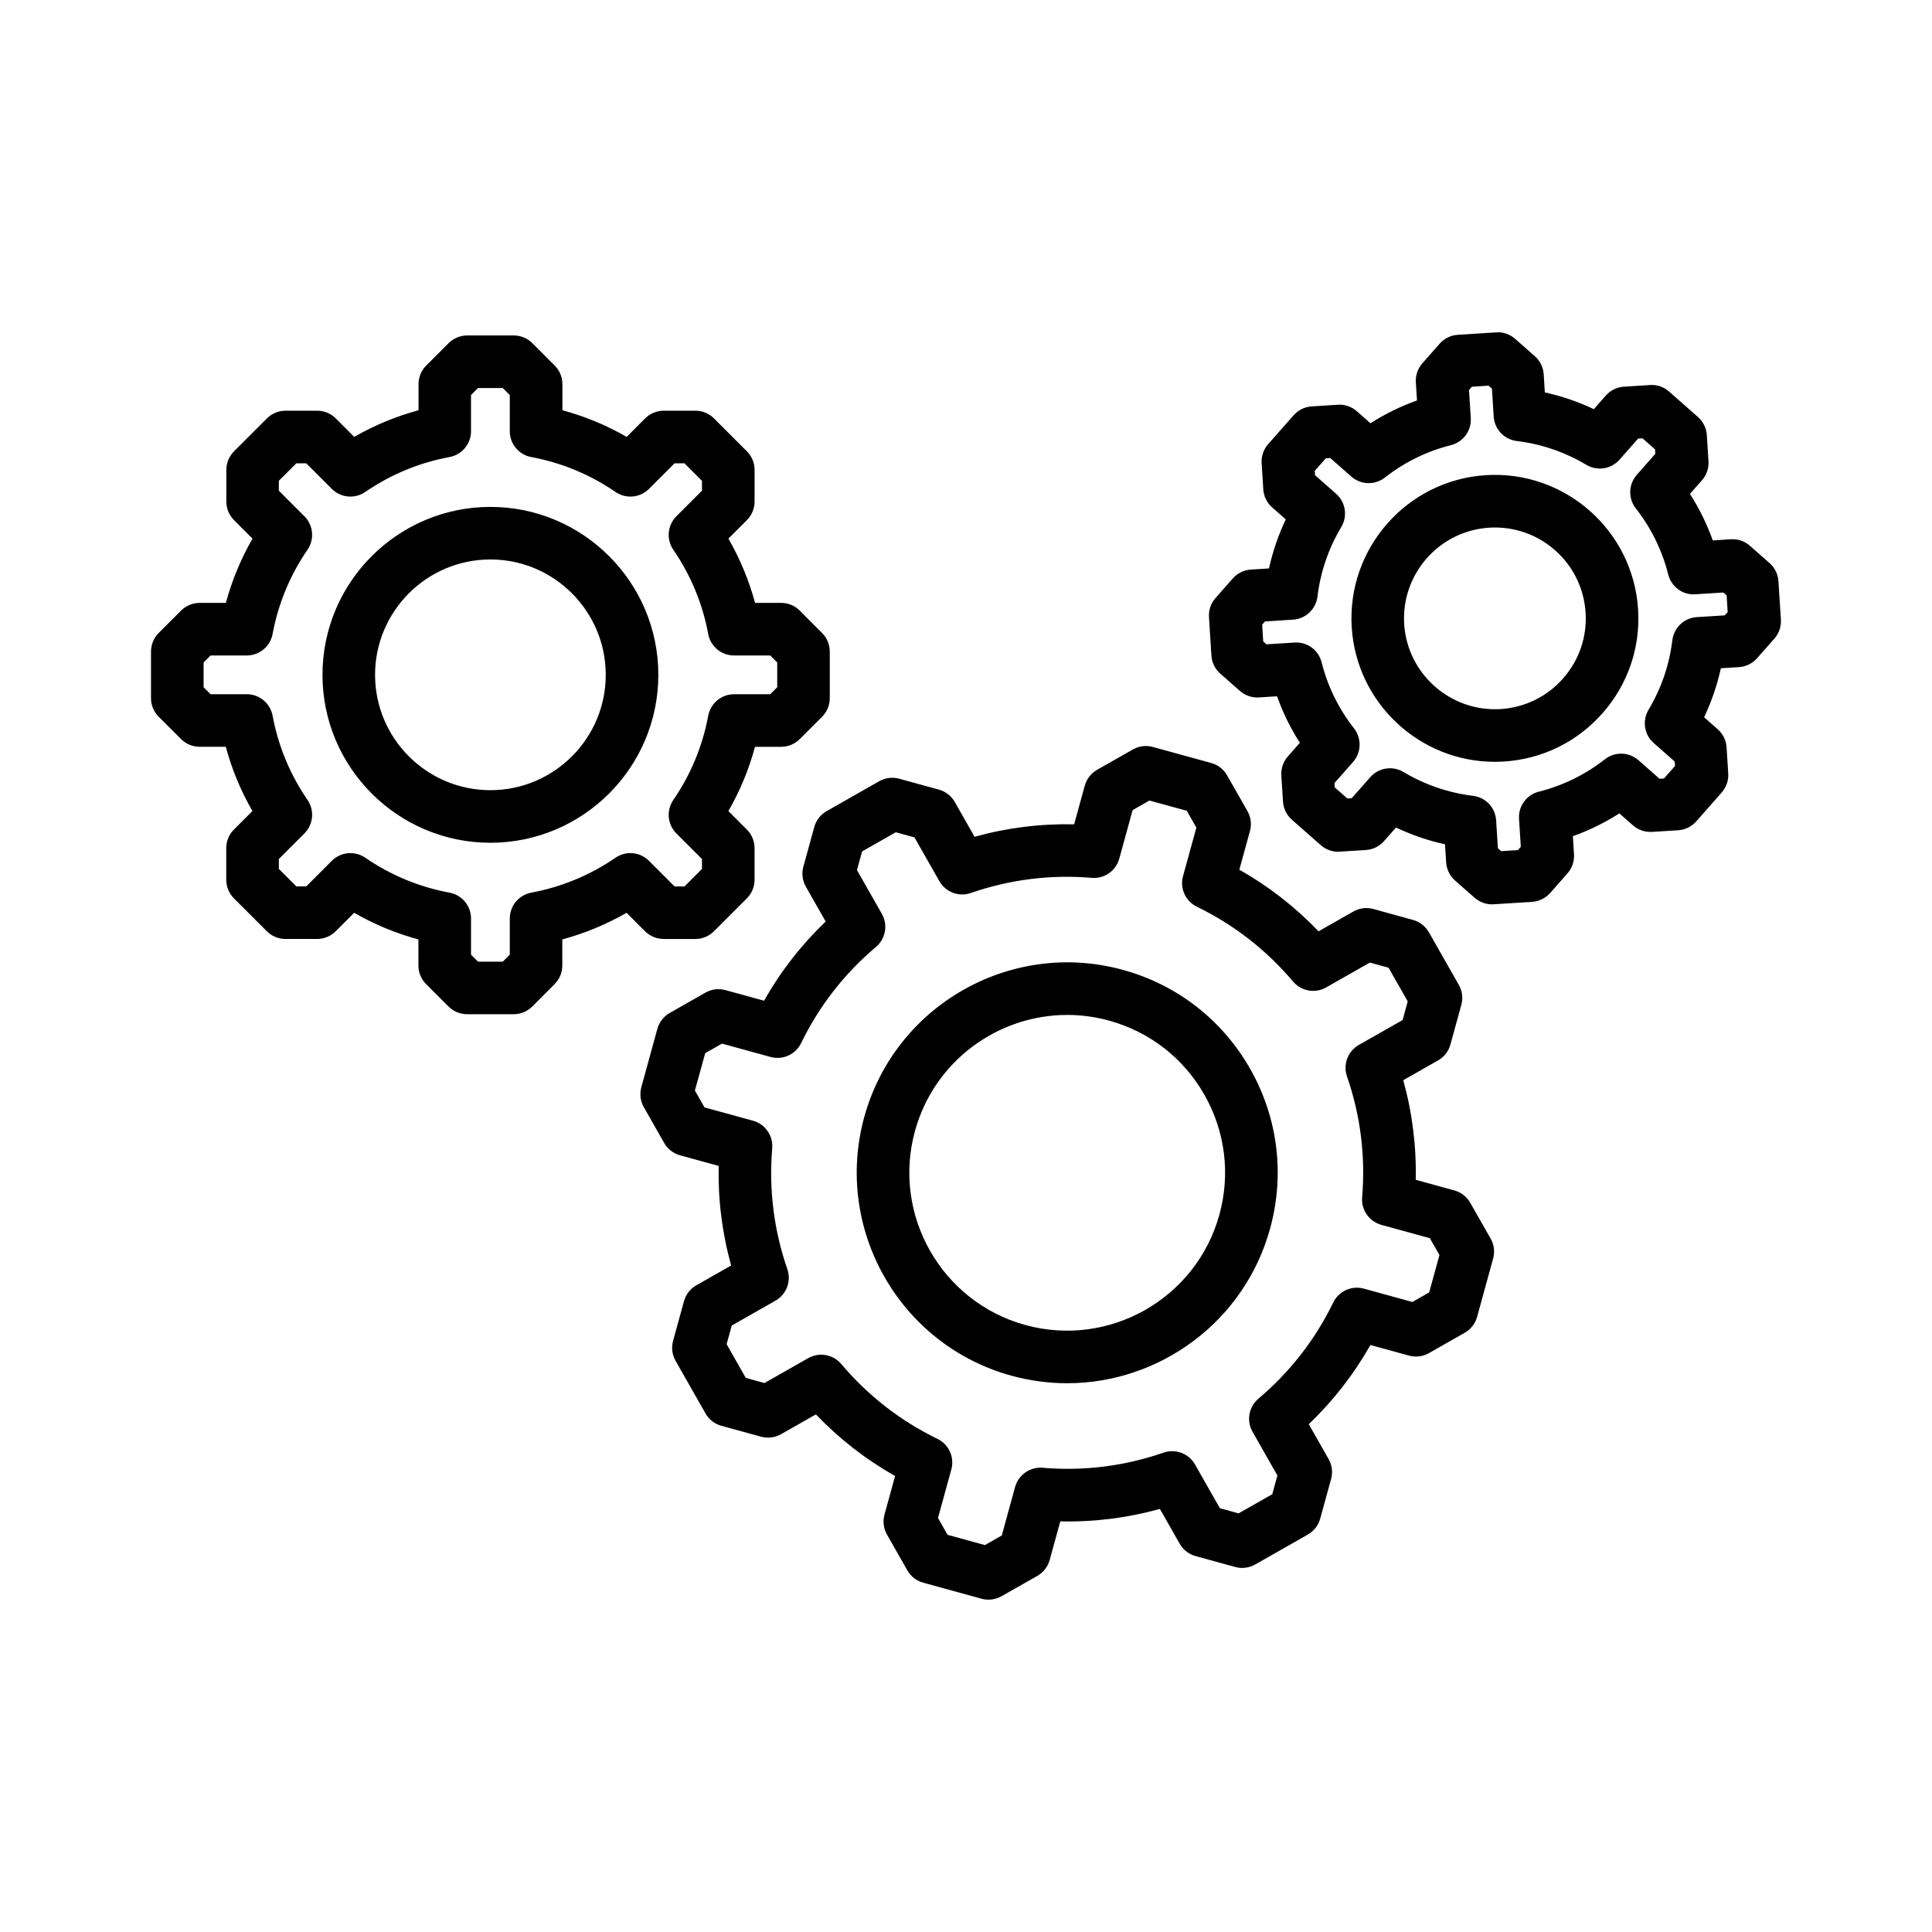 <?xml version="1.0" encoding="UTF-8"?>
<!-- Uploaded to: ICON Repo, www.svgrepo.com, Generator: ICON Repo Mixer Tools -->
<svg fill="#000000" width="800px" height="800px" version="1.1" viewBox="144 144 512 512" xmlns="http://www.w3.org/2000/svg">
 <path d="m319.89 392.84h8.387c1.844 0 3.621-0.734 4.926-2.039l8.723-8.723c1.305-1.305 2.039-3.078 2.039-4.926v-8.387c0-1.844-0.734-3.621-2.039-4.926l-4.898-4.894c3.086-5.367 5.445-11.062 7.059-17.031h6.918c1.844 0 3.621-0.734 4.926-2.039l5.926-5.926c1.305-1.305 2.039-3.078 2.039-4.926v-12.34c0-1.844-0.734-3.621-2.039-4.926l-5.918-5.945c-1.305-1.305-3.078-2.039-4.926-2.039h-6.918c-1.613-5.969-3.973-11.664-7.059-17.031l4.898-4.894c1.305-1.305 2.039-3.078 2.039-4.926v-8.387c0-1.844-0.734-3.621-2.039-4.926l-8.723-8.723c-1.305-1.305-3.078-2.039-4.926-2.039h-8.387c-1.844 0-3.621 0.734-4.926 2.039l-4.894 4.898c-5.367-3.086-11.062-5.445-17.031-7.059v-6.918c0-1.844-0.734-3.621-2.039-4.926l-5.926-5.934c-1.305-1.305-3.078-2.039-4.926-2.039h-12.34c-1.844 0-3.621 0.734-4.926 2.039l-5.934 5.934c-1.305 1.305-2.039 3.078-2.039 4.926v6.918c-5.969 1.613-11.664 3.973-17.031 7.059l-4.894-4.898c-1.305-1.305-3.078-2.039-4.93-2.039h-8.387c-1.844 0-3.621 0.734-4.926 2.039l-8.723 8.723c-1.305 1.305-2.039 3.078-2.039 4.926v8.387c0 1.844 0.734 3.621 2.039 4.926l4.894 4.898c-3.086 5.367-5.445 11.07-7.059 17.031h-6.941c-1.844 0-3.621 0.734-4.926 2.039l-5.934 5.934c-1.305 1.305-2.039 3.078-2.039 4.926v12.34c0 1.844 0.734 3.621 2.039 4.926l5.934 5.926c1.305 1.305 3.078 2.039 4.926 2.039h6.918c1.613 5.969 3.973 11.664 7.059 17.031l-4.898 4.894c-1.305 1.305-2.039 3.078-2.039 4.93v8.387c0 1.844 0.734 3.621 2.039 4.926l8.723 8.723c1.305 1.305 3.078 2.039 4.926 2.039h8.387c1.844 0 3.621-0.734 4.926-2.039l4.894-4.898c5.367 3.086 11.062 5.445 17.031 7.059v6.918c0 1.844 0.734 3.621 2.039 4.926l5.934 5.934c1.305 1.305 3.078 2.039 4.926 2.039h12.34c1.844 0 3.621-0.734 4.926-2.039l5.926-5.934c1.305-1.305 2.039-3.078 2.039-4.926v-6.918c5.969-1.613 11.664-3.973 17.031-7.059l4.894 4.898c1.328 1.305 3.098 2.043 4.949 2.043zm-12.766-21.535c-6.769 4.641-14.285 7.758-22.332 9.258-3.301 0.617-5.691 3.496-5.691 6.848v9.586l-1.852 1.852h-6.57l-1.852-1.852v-9.582c0-3.356-2.391-6.234-5.691-6.848-8.039-1.5-15.555-4.613-22.332-9.258-2.762-1.898-6.488-1.551-8.867 0.816l-6.781 6.785h-2.617l-4.641-4.648v-2.617l6.781-6.781c2.371-2.375 2.715-6.102 0.816-8.867-4.641-6.769-7.758-14.281-9.254-22.332-0.617-3.301-3.496-5.691-6.848-5.691l-9.586 0.004-1.852-1.852v-6.566l1.852-1.852h9.582c3.356 0 6.234-2.391 6.848-5.691 1.496-8.039 4.613-15.555 9.254-22.332 1.898-2.766 1.551-6.492-0.816-8.863l-6.781-6.785v-2.617l4.641-4.641h2.617l6.781 6.781c2.375 2.375 6.102 2.715 8.867 0.816 6.766-4.641 14.281-7.758 22.332-9.254 3.301-0.617 5.691-3.496 5.691-6.848v-9.582l1.852-1.852h6.57l1.852 1.852v9.586c0 3.356 2.391 6.234 5.691 6.848 8.047 1.5 15.562 4.613 22.332 9.254 2.766 1.898 6.492 1.559 8.867-0.816l6.781-6.781h2.617l4.648 4.641v2.617l-6.785 6.781c-2.371 2.375-2.715 6.102-0.816 8.867 4.641 6.769 7.758 14.285 9.254 22.332 0.617 3.301 3.496 5.691 6.848 5.691h9.586l1.852 1.852v6.57l-1.852 1.852h-9.586c-3.356 0-6.234 2.391-6.848 5.691-1.496 8.047-4.613 15.562-9.254 22.332-1.898 2.766-1.551 6.492 0.816 8.867l6.785 6.781v2.617l-4.641 4.648h-2.617l-6.781-6.785c-2.375-2.387-6.102-2.731-8.871-0.832zm-33.16-92.969c-24.539 0-44.5 19.961-44.5 44.504 0 24.539 19.961 44.5 44.5 44.5s44.5-19.961 44.5-44.5c0.004-24.543-19.957-44.504-44.5-44.504zm0 75.07c-16.855 0-30.566-13.711-30.566-30.566s13.711-30.574 30.566-30.574 30.566 13.715 30.566 30.574c0.008 16.852-13.711 30.566-30.566 30.566zm259.66 109.34c-0.91-1.609-2.426-2.781-4.211-3.273l-10.23-2.812c0.195-8.934-0.914-17.766-3.305-26.395l9.227-5.25c1.609-0.91 2.781-2.426 3.273-4.211l2.891-10.512c0.488-1.785 0.25-3.688-0.664-5.289l-7.934-13.941c-0.91-1.605-2.426-2.781-4.211-3.273l-10.512-2.898c-1.789-0.492-3.688-0.25-5.289 0.664l-9.227 5.25c-6.191-6.461-13.219-11.934-20.992-16.332l2.812-10.23c0.488-1.777 0.25-3.68-0.664-5.289l-5.394-9.48c-0.91-1.605-2.426-2.781-4.211-3.273l-15.469-4.25c-1.785-0.492-3.688-0.25-5.289 0.664l-9.48 5.394c-1.609 0.914-2.781 2.426-3.273 4.211l-2.812 10.23c-8.93-0.191-17.766 0.914-26.387 3.305l-5.25-9.227c-0.914-1.609-2.426-2.781-4.211-3.273l-10.512-2.891c-1.785-0.492-3.688-0.25-5.289 0.664l-13.949 7.934c-1.609 0.91-2.781 2.426-3.273 4.211l-2.891 10.512c-0.488 1.785-0.25 3.688 0.664 5.289l5.25 9.234c-6.461 6.191-11.934 13.219-16.332 20.992l-10.23-2.812c-1.785-0.488-3.691-0.25-5.289 0.664l-9.48 5.394c-1.609 0.914-2.781 2.426-3.273 4.211l-4.25 15.469c-0.488 1.777-0.25 3.688 0.664 5.289l5.394 9.48c0.914 1.609 2.426 2.781 4.211 3.273l10.23 2.812c-0.191 8.934 0.914 17.773 3.305 26.387l-9.227 5.25c-1.605 0.91-2.781 2.426-3.273 4.211l-2.891 10.512c-0.488 1.785-0.25 3.688 0.664 5.289l7.934 13.949c0.91 1.609 2.426 2.781 4.211 3.273l10.52 2.891c1.785 0.484 3.68 0.25 5.289-0.664l9.227-5.25c6.191 6.461 13.219 11.934 20.992 16.332l-2.812 10.23c-0.488 1.777-0.25 3.68 0.664 5.289l5.394 9.48c0.91 1.609 2.426 2.781 4.211 3.273l15.469 4.25c0.605 0.164 1.23 0.246 1.844 0.246 1.199 0 2.387-0.309 3.445-0.91l9.48-5.394c1.609-0.914 2.781-2.426 3.273-4.211l2.812-10.23c8.941 0.199 17.773-0.914 26.395-3.305l5.25 9.227c0.91 1.605 2.426 2.781 4.211 3.273l10.512 2.891c1.777 0.488 3.688 0.25 5.289-0.664l13.949-7.934c1.609-0.914 2.781-2.426 3.273-4.211l2.891-10.512c0.488-1.777 0.25-3.68-0.664-5.289l-5.25-9.227c6.461-6.191 11.934-13.219 16.332-20.992l10.23 2.812c1.777 0.488 3.68 0.25 5.289-0.664l9.48-5.394c1.609-0.914 2.781-2.426 3.273-4.211l4.25-15.465c0.488-1.777 0.25-3.68-0.664-5.289zm-10.875 23.754-4.461 2.539-12.852-3.535c-3.234-0.883-6.648 0.652-8.113 3.672-4.781 9.836-11.453 18.41-19.828 25.488-2.559 2.164-3.219 5.852-1.559 8.766l6.59 11.594-1.363 4.957-8.93 5.078-4.949-1.363-6.59-11.594c-1.656-2.914-5.16-4.234-8.332-3.141-10.371 3.59-21.148 4.934-32.047 4.016-3.289-0.305-6.41 1.859-7.305 5.094l-3.531 12.852-4.461 2.539-9.902-2.719-2.539-4.461 3.535-12.852c0.891-3.234-0.652-6.641-3.672-8.113-9.836-4.781-18.41-11.453-25.492-19.832-2.164-2.566-5.844-3.219-8.766-1.559l-11.594 6.59-4.949-1.363-5.078-8.93 1.363-4.949 11.594-6.59c2.914-1.66 4.234-5.16 3.141-8.332-3.582-10.363-4.93-21.145-4.016-32.047 0.281-3.34-1.859-6.414-5.094-7.305l-12.852-3.531-2.539-4.461 2.727-9.902 4.461-2.539 12.852 3.535c3.227 0.891 6.648-0.652 8.113-3.672 4.781-9.836 11.453-18.41 19.832-25.488 2.559-2.164 3.219-5.852 1.559-8.766l-6.598-11.594 1.363-4.949 8.93-5.078 4.949 1.363 6.598 11.594c1.66 2.914 5.156 4.246 8.332 3.141 10.363-3.582 21.141-4.934 32.043-4.016 3.324 0.305 6.41-1.855 7.305-5.094l3.531-12.852 4.461-2.539 9.898 2.715 2.539 4.461-3.535 12.852c-0.891 3.234 0.656 6.648 3.672 8.113 9.836 4.781 18.41 11.453 25.488 19.828 2.164 2.559 5.852 3.223 8.766 1.559l11.594-6.59 4.949 1.363 5.078 8.926-1.363 4.949-11.594 6.59c-2.914 1.66-4.234 5.16-3.141 8.332 3.582 10.363 4.93 21.148 4.016 32.047-0.281 3.34 1.859 6.414 5.094 7.305l12.852 3.531 2.539 4.461zm-81.152-85.469c-29.633-8.152-60.402 9.34-68.555 38.988-8.148 29.648 9.34 60.402 38.992 68.555 4.926 1.352 9.887 2 14.766 2 24.48 0 46.992-16.27 53.789-40.992 3.949-14.363 2.066-29.402-5.297-42.352-7.371-12.945-19.332-22.25-33.695-26.199zm25.555 64.863c-6.113 22.238-29.18 35.363-51.426 29.246-22.238-6.113-35.363-29.184-29.246-51.426 5.102-18.543 21.984-30.746 40.348-30.746 3.66 0 7.383 0.484 11.078 1.5 10.773 2.961 19.75 9.941 25.273 19.652 5.519 9.715 6.934 21 3.973 31.773zm148.15-167.88c-0.113-1.84-0.961-3.562-2.344-4.785l-5.207-4.59c-1.387-1.219-3.172-1.859-5.047-1.727l-4.801 0.305c-1.543-4.332-3.562-8.453-6.047-12.328l3.184-3.609c1.223-1.387 1.84-3.199 1.727-5.043l-0.438-6.926c-0.113-1.844-0.961-3.566-2.344-4.793l-7.66-6.75c-1.387-1.223-3.188-1.867-5.043-1.727l-6.926 0.434c-1.844 0.117-3.566 0.961-4.793 2.348l-3.184 3.613c-4.16-1.973-8.496-3.461-12.984-4.445l-0.297-4.801c-0.113-1.844-0.961-3.566-2.344-4.785l-5.207-4.59c-1.387-1.223-3.207-1.875-5.047-1.727l-10.184 0.645c-1.84 0.113-3.562 0.961-4.785 2.344l-4.59 5.207c-1.219 1.387-1.84 3.199-1.727 5.043l0.305 4.801c-4.328 1.543-8.453 3.562-12.324 6.047l-3.609-3.184c-1.383-1.219-3.188-1.859-5.047-1.727l-6.926 0.438c-1.84 0.113-3.562 0.961-4.785 2.344l-6.75 7.66c-1.223 1.387-1.84 3.203-1.727 5.047l0.438 6.926c0.113 1.844 0.961 3.566 2.344 4.785l3.613 3.184c-1.98 4.16-3.465 8.496-4.445 12.992l-4.797 0.305c-1.844 0.113-3.566 0.957-4.793 2.344l-4.59 5.207c-1.223 1.387-1.84 3.203-1.727 5.047l0.645 10.188c0.113 1.844 0.961 3.566 2.344 4.785l5.207 4.586c1.383 1.219 3.203 1.855 5.043 1.727l4.801-0.305c1.543 4.328 3.562 8.453 6.047 12.324l-3.184 3.613c-1.223 1.387-1.84 3.203-1.727 5.047l0.438 6.926c0.117 1.84 0.961 3.562 2.344 4.785l7.66 6.75c1.387 1.223 3.203 1.871 5.043 1.727l6.926-0.434c1.844-0.117 3.566-0.961 4.793-2.348l3.184-3.613c4.16 1.973 8.496 3.461 12.984 4.445l0.305 4.801c0.113 1.84 0.961 3.562 2.344 4.785l5.207 4.59c1.273 1.125 2.914 1.738 4.606 1.738 0.145 0 0.293-0.004 0.438-0.016l10.184-0.645c1.84-0.113 3.562-0.961 4.785-2.344l4.59-5.207c1.223-1.387 1.84-3.203 1.727-5.047l-0.305-4.801c4.332-1.543 8.453-3.562 12.328-6.047l3.609 3.184c1.383 1.219 3.184 1.82 5.043 1.727l6.926-0.438c1.844-0.113 3.566-0.957 4.793-2.344l6.75-7.66c1.223-1.387 1.84-3.203 1.727-5.047l-0.438-6.926c-0.113-1.84-0.957-3.562-2.344-4.785l-3.613-3.184c1.973-4.16 3.461-8.496 4.445-12.984l4.797-0.305c1.844-0.113 3.566-0.961 4.793-2.344l4.59-5.207c1.223-1.387 1.84-3.203 1.727-5.047zm-14.219 9.062-7.414 0.469c-3.352 0.211-6.07 2.781-6.477 6.113-0.797 6.551-2.922 12.758-6.316 18.449-1.719 2.879-1.141 6.574 1.371 8.797l5.578 4.918 0.07 1.168-2.93 3.324-1.168 0.07-5.578-4.914c-2.519-2.223-6.258-2.328-8.898-0.258-5.211 4.082-11.105 6.973-17.512 8.586-3.254 0.824-5.461 3.844-5.25 7.199l0.469 7.418-0.77 0.875-4.426 0.277-0.875-0.77-0.469-7.418c-0.211-3.348-2.781-6.07-6.106-6.477-6.555-0.797-12.766-2.926-18.449-6.316-2.883-1.723-6.582-1.145-8.797 1.371l-4.918 5.578-1.16 0.07-3.332-2.934-0.07-1.16 4.914-5.578c2.215-2.516 2.328-6.258 0.262-8.898-4.082-5.211-6.973-11.109-8.59-17.512-0.824-3.254-3.824-5.496-7.191-5.242l-7.418 0.469-0.875-0.77-0.277-4.426 0.77-0.875 7.414-0.469c3.352-0.211 6.07-2.781 6.477-6.113 0.797-6.555 2.922-12.758 6.316-18.449 1.719-2.879 1.141-6.582-1.379-8.797l-5.578-4.914-0.07-1.168 2.934-3.324 1.168-0.07 5.578 4.914c2.519 2.223 6.262 2.328 8.898 0.262 5.219-4.082 11.105-6.973 17.512-8.586 3.254-0.824 5.461-3.844 5.25-7.191l-0.469-7.418 0.77-0.875 4.426-0.277 0.879 0.77 0.469 7.418c0.211 3.348 2.781 6.07 6.106 6.477 6.555 0.797 12.766 2.926 18.449 6.316 2.879 1.723 6.582 1.141 8.797-1.379l4.914-5.578 1.168-0.07 3.332 2.93 0.07 1.168-4.914 5.578c-2.215 2.519-2.328 6.262-0.258 8.898 4.078 5.211 6.965 11.098 8.586 17.512 0.824 3.254 3.84 5.508 7.191 5.242l7.414-0.469 0.875 0.77 0.277 4.426zm-63.309-37.152c-20.922 1.32-36.871 19.418-35.551 40.34 1.27 20.109 18.035 35.625 37.914 35.625 0.801 0 1.609-0.027 2.422-0.078 10.137-0.637 19.418-5.188 26.133-12.805 6.715-7.617 10.062-17.398 9.418-27.531-1.316-20.926-19.414-36.863-40.336-35.551zm20.461 53.871c-4.25 4.828-10.133 7.707-16.555 8.113-13.223 0.816-24.711-9.266-25.555-22.516-0.832-13.258 9.27-24.719 22.523-25.555 6.422-0.387 12.617 1.719 17.441 5.969 4.828 4.25 7.707 10.133 8.113 16.555 0.406 6.41-1.715 12.605-5.969 17.434z"/>
</svg>